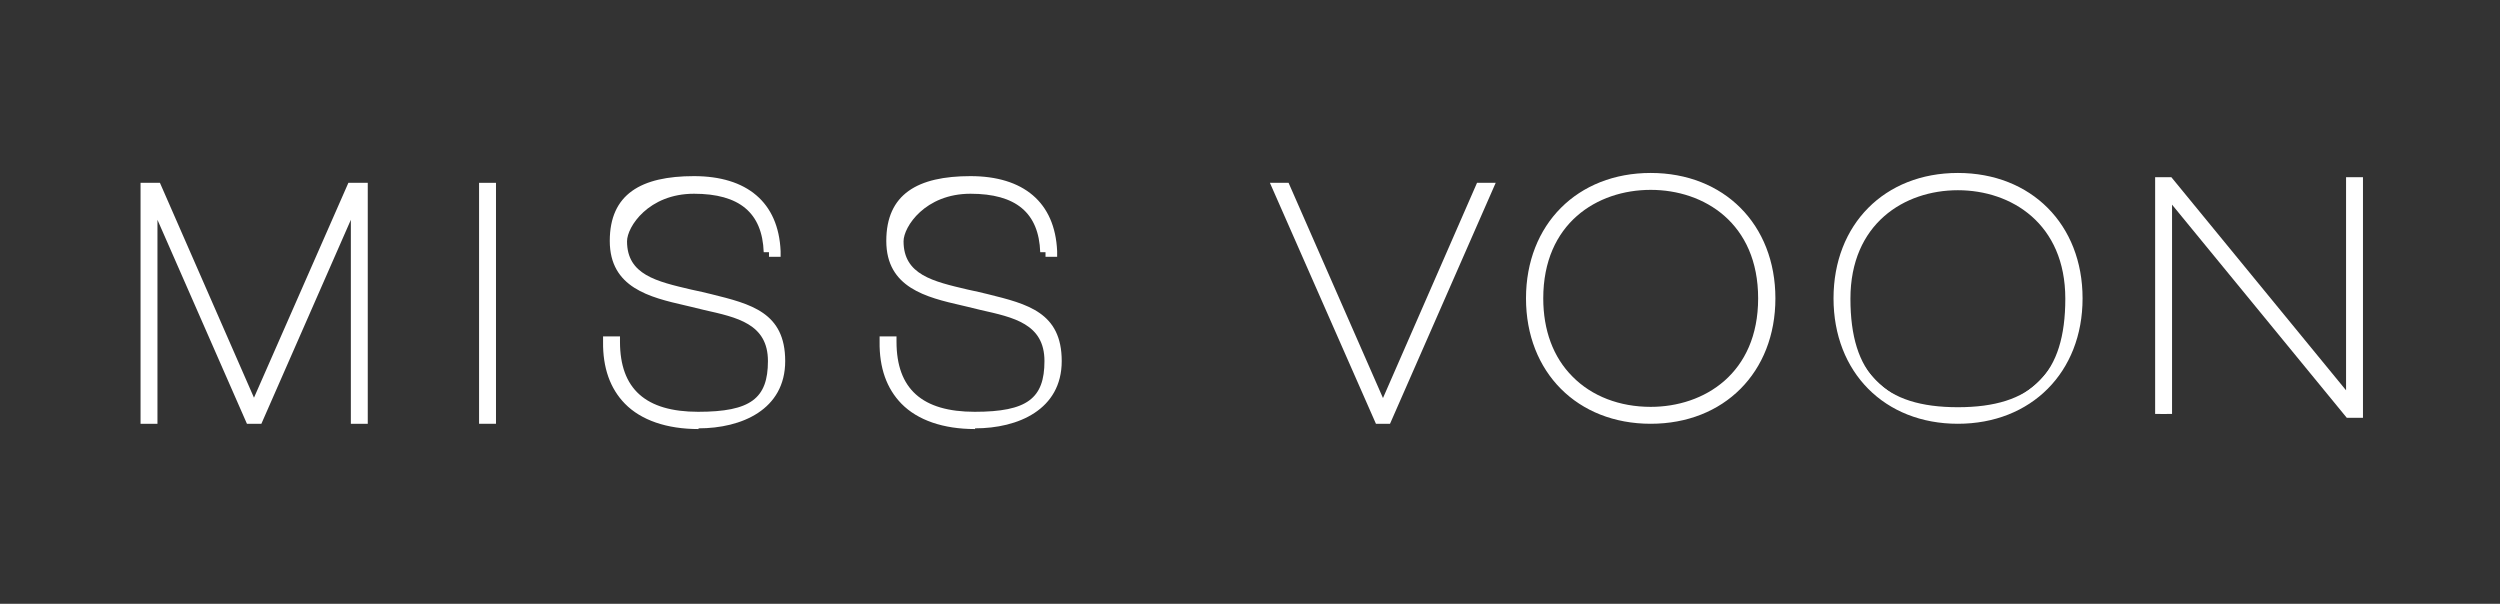 <?xml version="1.0" encoding="UTF-8"?>
<svg id="Miss_Voon_White" xmlns="http://www.w3.org/2000/svg" version="1.1" viewBox="0 0 709.7 171.4">
  <rect x="0" y="0" width="709.7" height="171.4" fill="#333333" stroke="none"/>
  <!-- Generator: Adobe Illustrator 29.7.1, SVG Export Plug-In . SVG Version: 2.1.1 Build 8)  -->
  <defs>
    <style>
      .st0 {
        fill: #fff;
      }
    </style>
  </defs>
  <g>
    <g>
      <path class="st0" d="M468.6,50.6c18.7,0,33.9,12.5,33.9,34.1s-15.2,34.1-33.9,34.1-33.9-12.5-33.9-34.1,15.2-34.1,33.9-34.1M468.6,117c17,0,32-11.3,32-32.3s-15-32.3-32-32.3-32,11.3-32,32.3c-.1,21,14.9,32.3,32,32.3"/>
      <path class="st0" d="M468.6,120.3c-20.8,0-35.4-14.6-35.4-35.6s14.6-35.6,35.4-35.6,35.4,14.6,35.4,35.6-14.6,35.6-35.4,35.6ZM468.6,53.9c-15.2,0-30.5,9.5-30.5,30.8,0,9,2.8,16.7,8.3,22.2,5.5,5.6,13.4,8.6,22.2,8.6,15.2,0,30.5-9.5,30.5-30.8s-15.3-30.8-30.5-30.8Z"/>
    </g>
    <g>
      <path class="st0" d="M555.8,50.6c18.7,0,33.9,12.5,33.9,34.1s-15.2,34.1-33.9,34.1-33.8-12.5-33.8-34.1,15.2-34.1,33.8-34.1M555.8,117.1c17,0,32-11.3,32-32.3s-15-32.3-32-32.3-32,11.3-32,32.3,15,32.3,32,32.3"/>
      <path class="st0" d="M555.8,120.3c-20.8,0-35.3-14.6-35.3-35.6s14.5-35.6,35.3-35.6,35.4,14.6,35.4,35.6-14.6,35.6-35.4,35.6ZM555.8,54c-15.2,0-30.5,9.5-30.5,30.8s9.5,30.8,30.5,30.8,30.5-9.5,30.5-30.8-15.3-30.8-30.5-30.8Z"/>
    </g>
  </g>
  <g>
    <polyline class="st0" points="613.3 117.5 613.3 51.8 615.7 51.8 667.3 114.7 667.5 114.7 667.5 51.8 669.3 51.8 669.3 117.1 666.9 117.1 615.3 54.2 615.1 54.2 615.1 117.5"/>
    <polygon class="st0" points="670.8 118.6 666.2 118.6 616.6 58.1 616.6 117.5 611.8 117.5 611.8 50.3 616.4 50.3 666 110.8 666 50.3 670.8 50.3 670.8 118.6"/>
  </g>
  <g>
    <polygon class="st0" points="99.9 53.4 72.2 116.5 72.1 116.5 44.4 53.4 41.4 53.4 41.4 118.8 43.2 118.8 43.2 55.7 43.4 55.7 71.1 118.8 73.2 118.8 100.9 55.7 101.1 55.7 101.1 118.8 102.9 118.8 102.9 53.4 99.9 53.4"/>
    <polygon class="st0" points="104.4 120.3 99.6 120.3 99.6 62.4 74.2 120.3 70.1 120.3 44.7 62.4 44.7 120.3 39.9 120.3 39.9 51.9 45.4 51.9 72.1 112.9 98.9 51.9 104.4 51.9 104.4 120.3"/>
  </g>
  <g>
    <polygon class="st0" points="420.3 53.4 392.7 116.5 392.5 116.5 364.8 53.4 362.8 53.4 391.6 118.8 393.6 118.8 422.3 53.4 420.3 53.4"/>
    <polygon class="st0" points="394.6 120.3 390.6 120.3 360.5 51.9 365.8 51.9 392.6 113 419.3 51.9 424.6 51.9 394.6 120.3"/>
  </g>
  <g>
    <rect class="st0" x="137.5" y="53.4" width="1.8" height="65.4"/>
    <rect class="st0" x="136" y="51.9" width="4.8" height="68.4"/>
  </g>
  <g>
    <g>
      <path class="st0" d="M218.3,71.7c-.5-13.4-9.4-18.1-21.3-18.1s-20.5,3.3-20.5,15,11.4,13.2,22.5,15.9c12.2,3.1,22.4,4.6,22.4,18.2s-11.9,17.6-23.1,17.6-25.8-6.8-25.6-23.3h1.8c0,15.7,9.8,21.4,23.7,21.4s21.3-4.6,21.3-15.9-12.8-14.3-22.9-16.8c-10.6-2.5-22-4.4-22-17.2s11.8-16.9,22.4-16.9,22.5,5.2,23.1,19.9h-1.8v.2Z"/>
      <path class="st0" d="M198.3,121.8c-9,0-16.3-2.5-20.9-7.2-4.2-4.3-6.3-10.2-6.2-17.6v-1.5h4.8v1.5c0,13.4,7.3,19.9,22.2,19.9s19.8-3.8,19.8-14.4-8.8-12.4-18.1-14.5c-1.3-.3-2.5-.6-3.7-.9l-1.7-.4c-10-2.3-21.4-5-21.4-18.3s8.9-18.4,23.9-18.4,24,7.4,24.6,21.3v1.6c0,0-3.3,0-3.3,0v-1.3h-1.5c-.4-11.2-6.9-16.6-19.8-16.6s-19,9.4-19,13.5c0,9.5,8.4,11.4,18.2,13.7,1.1.2,2.1.5,3.2.7.9.2,1.7.4,2.5.6,11.3,2.8,21,5.2,21,19s-12.4,19.1-24.6,19.1Z"/>
    </g>
    <g>
      <path class="st0" d="M296.8,71.7c-.5-13.4-9.4-18.1-21.3-18.1s-20.5,3.3-20.5,15,11.4,13.2,22.5,15.9c12.2,3.1,22.4,4.6,22.4,18.2s-11.9,17.6-23.1,17.6-25.8-6.8-25.6-23.3h1.8c0,15.7,9.8,21.4,23.7,21.4s21.3-4.6,21.3-15.9-12.8-14.3-22.9-16.8c-10.6-2.5-22-4.4-22-17.2s11.8-16.9,22.4-16.9,22.5,5.2,23.1,19.9h-1.8v.2Z"/>
      <path class="st0" d="M276.8,121.8c-9,0-16.3-2.5-20.9-7.2-4.2-4.3-6.3-10.2-6.2-17.6v-1.5h4.8v1.5c0,13.4,7.3,19.9,22.2,19.9s19.8-3.8,19.8-14.4-8.8-12.4-18.1-14.5c-1.3-.3-2.5-.6-3.7-.9l-1.7-.4c-10-2.3-21.4-5-21.4-18.3s8.9-18.4,23.9-18.4,24,7.4,24.6,21.3v1.6c0,0-3.3,0-3.3,0v-1.3h-1.5c-.4-11.2-6.9-16.6-19.8-16.6s-19,9.4-19,13.5c0,9.5,8.4,11.4,18.2,13.7,1.1.2,2.1.5,3.2.7.9.2,1.7.4,2.5.6,11.3,2.8,21,5.2,21,19s-12.4,19.1-24.6,19.1Z"/>
    </g>
  </g>
</svg>